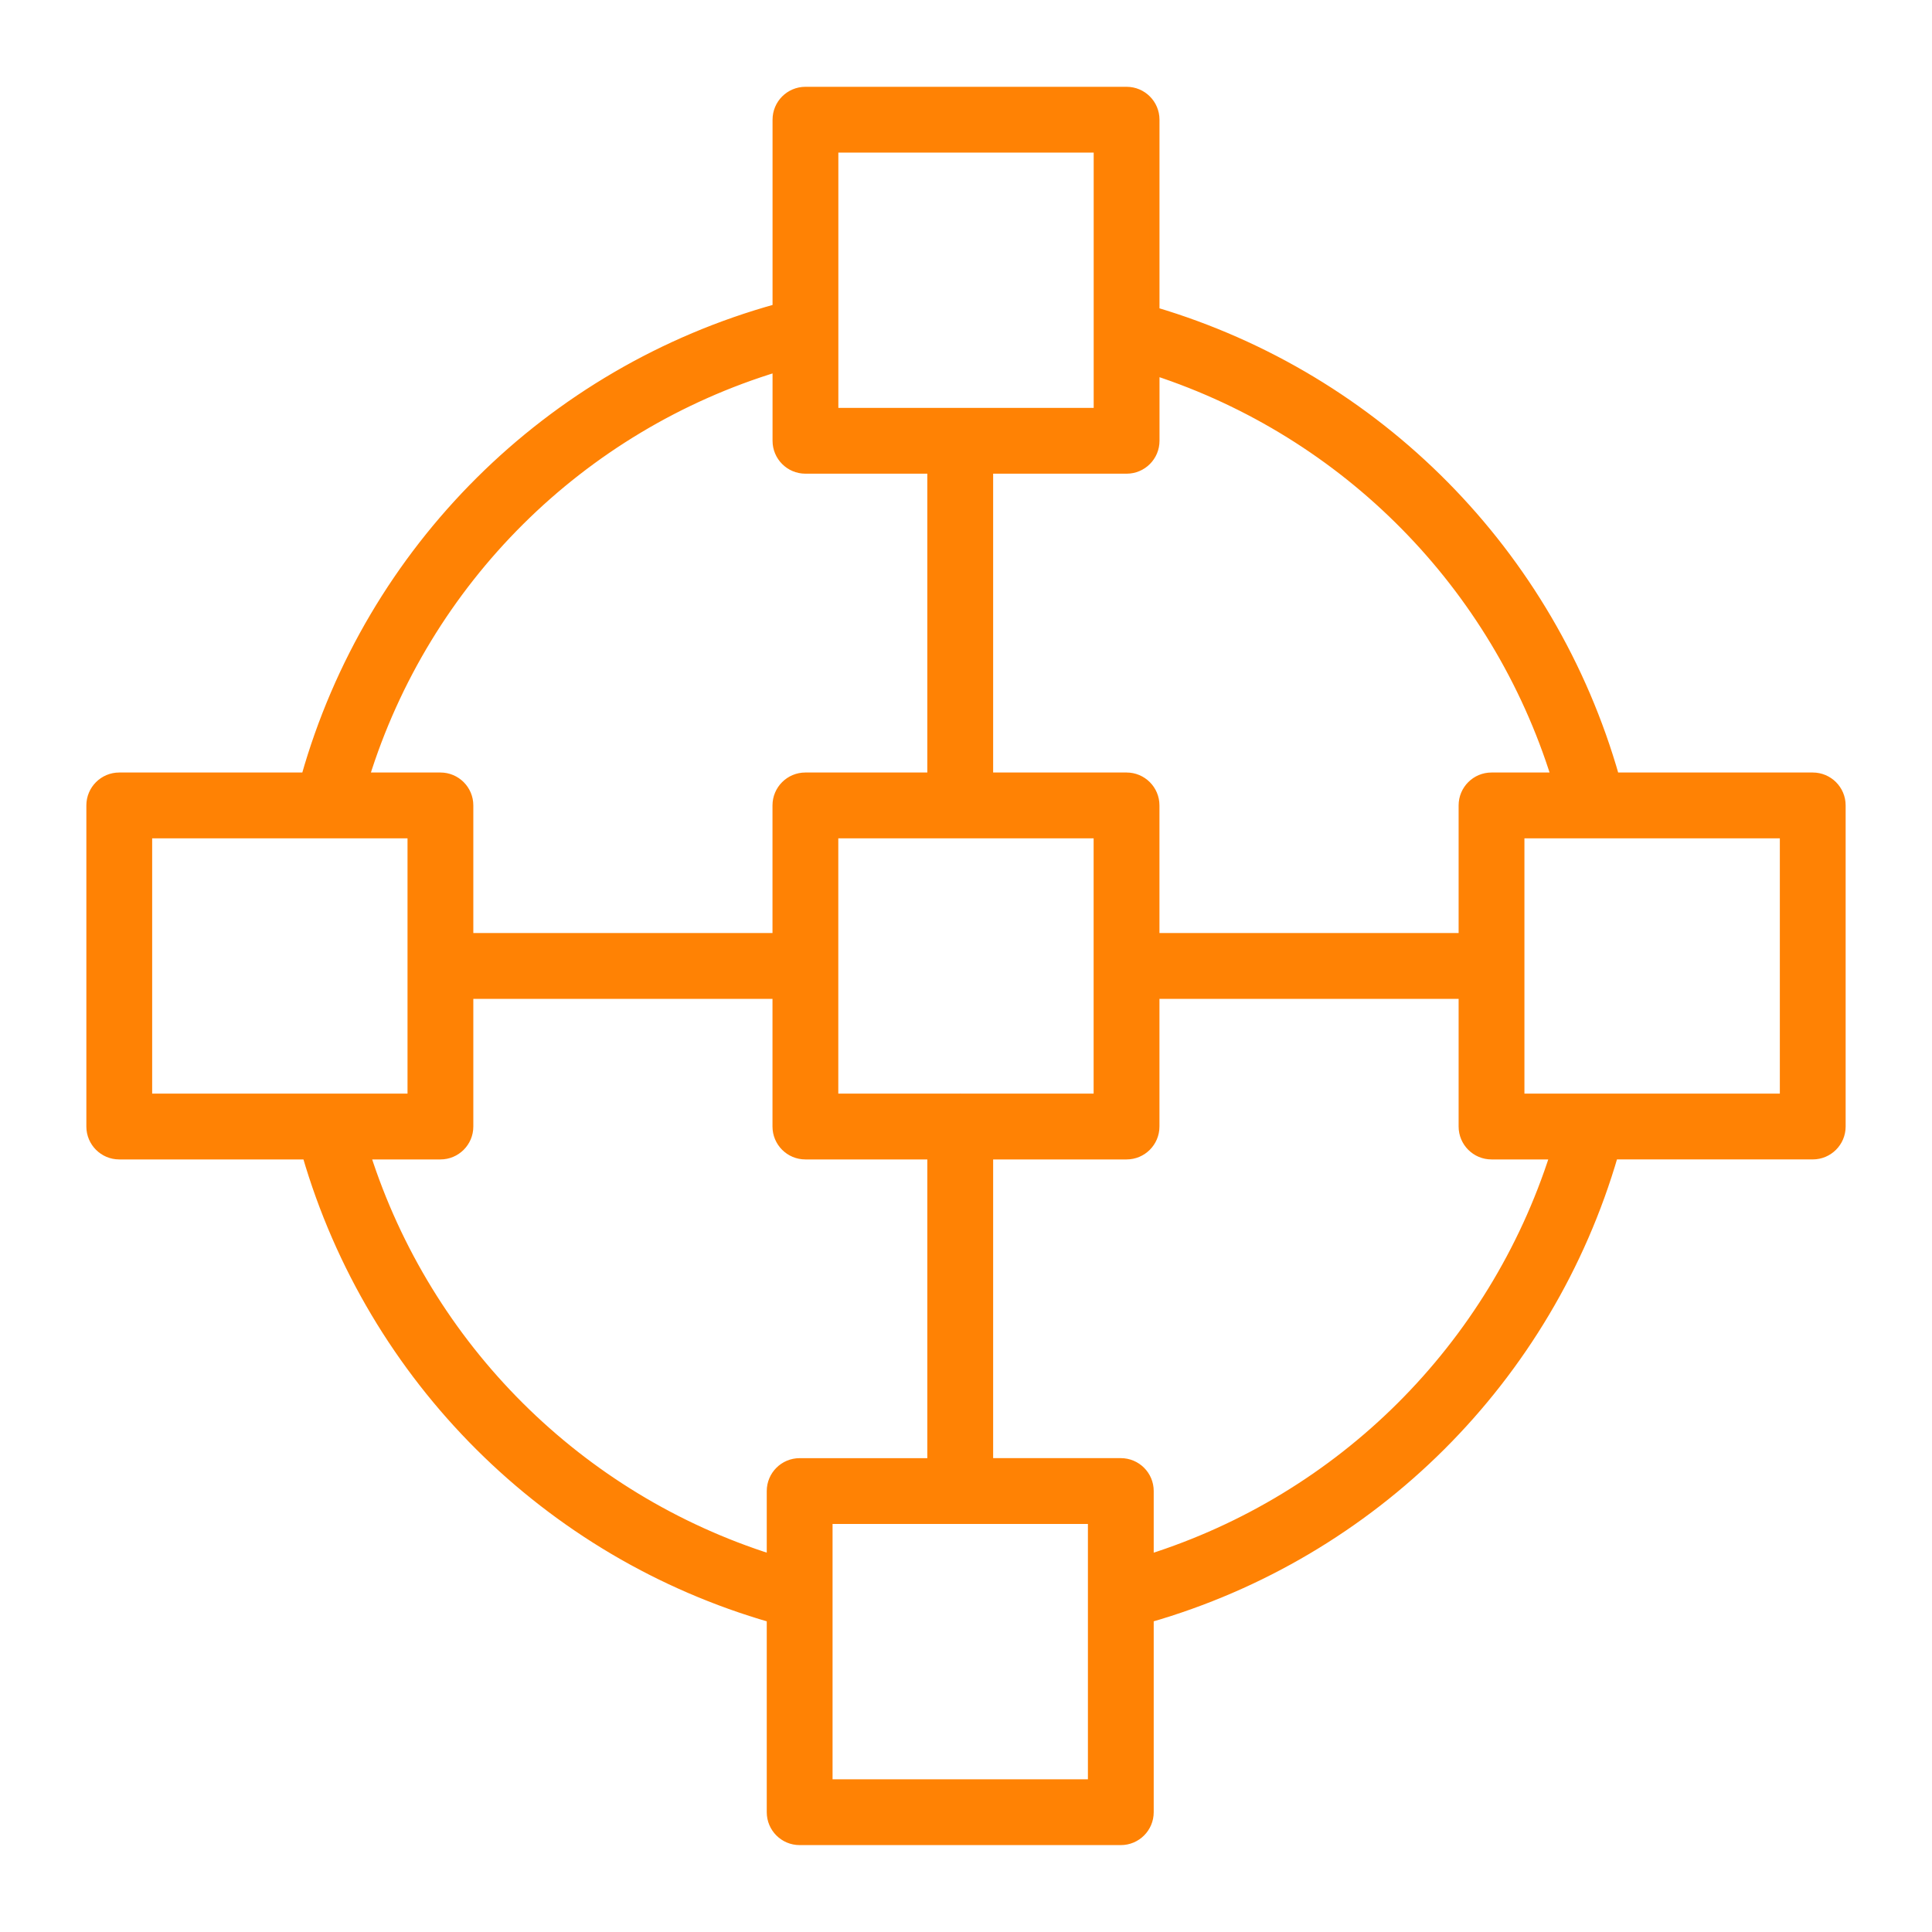 <?xml version="1.0" encoding="UTF-8"?> <svg xmlns="http://www.w3.org/2000/svg" viewBox="0 0 100.00 100.00" data-guides="{&quot;vertical&quot;:[],&quot;horizontal&quot;:[]}"><defs></defs><path fill="#ff8204" stroke="#ff8204" fill-opacity="1" stroke-width="0.5" stroke-opacity="1" color="rgb(51, 51, 51)" fill-rule="evenodd" id="tSvg753825ebab" title="Path 7" d="M93.827 40.235C90.407 40.235 86.988 40.235 83.568 40.235C80.28 28.66 71.3 19.572 59.765 16.145C59.765 12.829 59.765 9.512 59.765 6.196C59.765 5.393 59.115 4.743 58.312 4.743C52.771 4.743 47.231 4.743 41.69 4.743C40.887 4.743 40.237 5.393 40.237 6.196C40.237 9.455 40.237 12.715 40.237 15.974C28.421 19.238 19.168 28.438 15.836 40.235C12.615 40.235 9.394 40.235 6.173 40.235C5.37 40.235 4.72 40.885 4.72 41.688C4.72 47.228 4.72 52.769 4.72 58.309C4.72 59.112 5.37 59.762 6.173 59.762C9.413 59.762 12.653 59.762 15.893 59.762C19.262 71.349 28.339 80.399 39.937 83.732C39.937 87.088 39.937 90.443 39.937 93.799C39.937 94.602 40.587 95.252 41.39 95.252C46.931 95.252 52.472 95.252 58.013 95.252C58.816 95.252 59.466 94.602 59.466 93.799C59.466 90.443 59.466 87.088 59.466 83.732C71.065 80.401 80.143 71.35 83.508 59.761C86.948 59.761 90.387 59.761 93.827 59.761C94.63 59.761 95.28 59.111 95.28 58.308C95.28 52.768 95.28 47.228 95.28 41.688C95.28 40.885 94.63 40.235 93.827 40.235ZM80.547 40.235C79.432 40.235 78.316 40.235 77.201 40.235C76.398 40.235 75.748 40.885 75.748 41.688C75.748 43.973 75.748 46.258 75.748 48.543C70.42 48.543 65.091 48.543 59.763 48.543C59.763 46.258 59.763 43.973 59.763 41.688C59.763 40.885 59.113 40.235 58.31 40.235C55.925 40.235 53.54 40.235 51.155 40.235C51.155 34.913 51.155 29.59 51.155 24.268C53.541 24.268 55.927 24.268 58.313 24.268C59.116 24.268 59.766 23.618 59.766 22.815C59.766 21.602 59.766 20.39 59.766 19.177C69.693 22.419 77.437 30.266 80.547 40.235ZM49.73 56.855C49.72 56.855 49.711 56.852 49.701 56.852C49.691 56.852 49.682 56.855 49.672 56.855C47.495 56.855 45.317 56.855 43.14 56.855C43.14 52.284 43.14 47.712 43.14 43.141C47.712 43.141 52.284 43.141 56.856 43.141C56.856 47.712 56.856 52.284 56.856 56.855C54.481 56.855 52.105 56.855 49.73 56.855ZM43.143 7.649C47.715 7.649 52.287 7.649 56.859 7.649C56.859 12.22 56.859 16.791 56.859 21.362C52.287 21.362 47.715 21.362 43.143 21.362C43.143 16.791 43.143 12.22 43.143 7.649ZM40.237 18.99C40.237 20.265 40.237 21.54 40.237 22.815C40.237 23.618 40.887 24.268 41.69 24.268C43.876 24.268 46.062 24.268 48.248 24.268C48.248 29.59 48.248 34.913 48.248 40.235C46.061 40.235 43.874 40.235 41.687 40.235C40.884 40.235 40.234 40.885 40.234 41.688C40.234 43.973 40.234 46.258 40.234 48.543C34.906 48.543 29.577 48.543 24.249 48.543C24.249 46.258 24.249 43.973 24.249 41.688C24.249 40.885 23.599 40.235 22.796 40.235C21.483 40.235 20.17 40.235 18.857 40.235C22.018 30.045 30.027 22.087 40.237 18.99ZM7.626 43.141C12.198 43.141 16.771 43.141 21.343 43.141C21.343 47.712 21.343 52.284 21.343 56.855C16.771 56.855 12.198 56.855 7.626 56.855C7.626 52.284 7.626 47.712 7.626 43.141ZM18.919 59.762C20.211 59.762 21.504 59.762 22.796 59.762C23.599 59.762 24.249 59.112 24.249 58.309C24.249 56.023 24.249 53.736 24.249 51.45C29.577 51.45 34.906 51.45 40.234 51.45C40.234 53.736 40.234 56.023 40.234 58.309C40.234 59.112 40.884 59.762 41.687 59.762C43.874 59.762 46.061 59.762 48.248 59.762C48.248 65.083 48.248 70.403 48.248 75.724C45.962 75.724 43.676 75.724 41.39 75.724C40.587 75.724 39.937 76.374 39.937 77.177C39.937 78.354 39.937 79.531 39.937 80.708C29.946 77.553 22.109 69.742 18.919 59.762ZM56.56 92.346C51.988 92.346 47.415 92.346 42.843 92.346C42.843 87.774 42.843 83.202 42.843 78.63C47.415 78.63 51.988 78.63 56.56 78.63C56.56 83.202 56.56 87.774 56.56 92.346ZM59.466 80.709C59.466 79.531 59.466 78.354 59.466 77.176C59.466 76.373 58.816 75.723 58.013 75.723C55.727 75.723 53.441 75.723 51.155 75.723C51.155 70.403 51.155 65.082 51.155 59.762C53.54 59.762 55.925 59.762 58.31 59.762C59.113 59.762 59.763 59.112 59.763 58.309C59.763 56.023 59.763 53.736 59.763 51.45C65.091 51.45 70.42 51.45 75.748 51.45C75.748 53.736 75.748 56.023 75.748 58.309C75.748 59.112 76.398 59.762 77.201 59.762C78.295 59.762 79.388 59.762 80.482 59.762C77.296 69.744 69.459 77.556 59.466 80.709ZM92.374 56.855C87.801 56.855 83.227 56.855 78.654 56.855C78.654 52.284 78.654 47.712 78.654 43.141C83.227 43.141 87.801 43.141 92.374 43.141C92.374 47.712 92.374 52.284 92.374 56.855Z"></path></svg> 